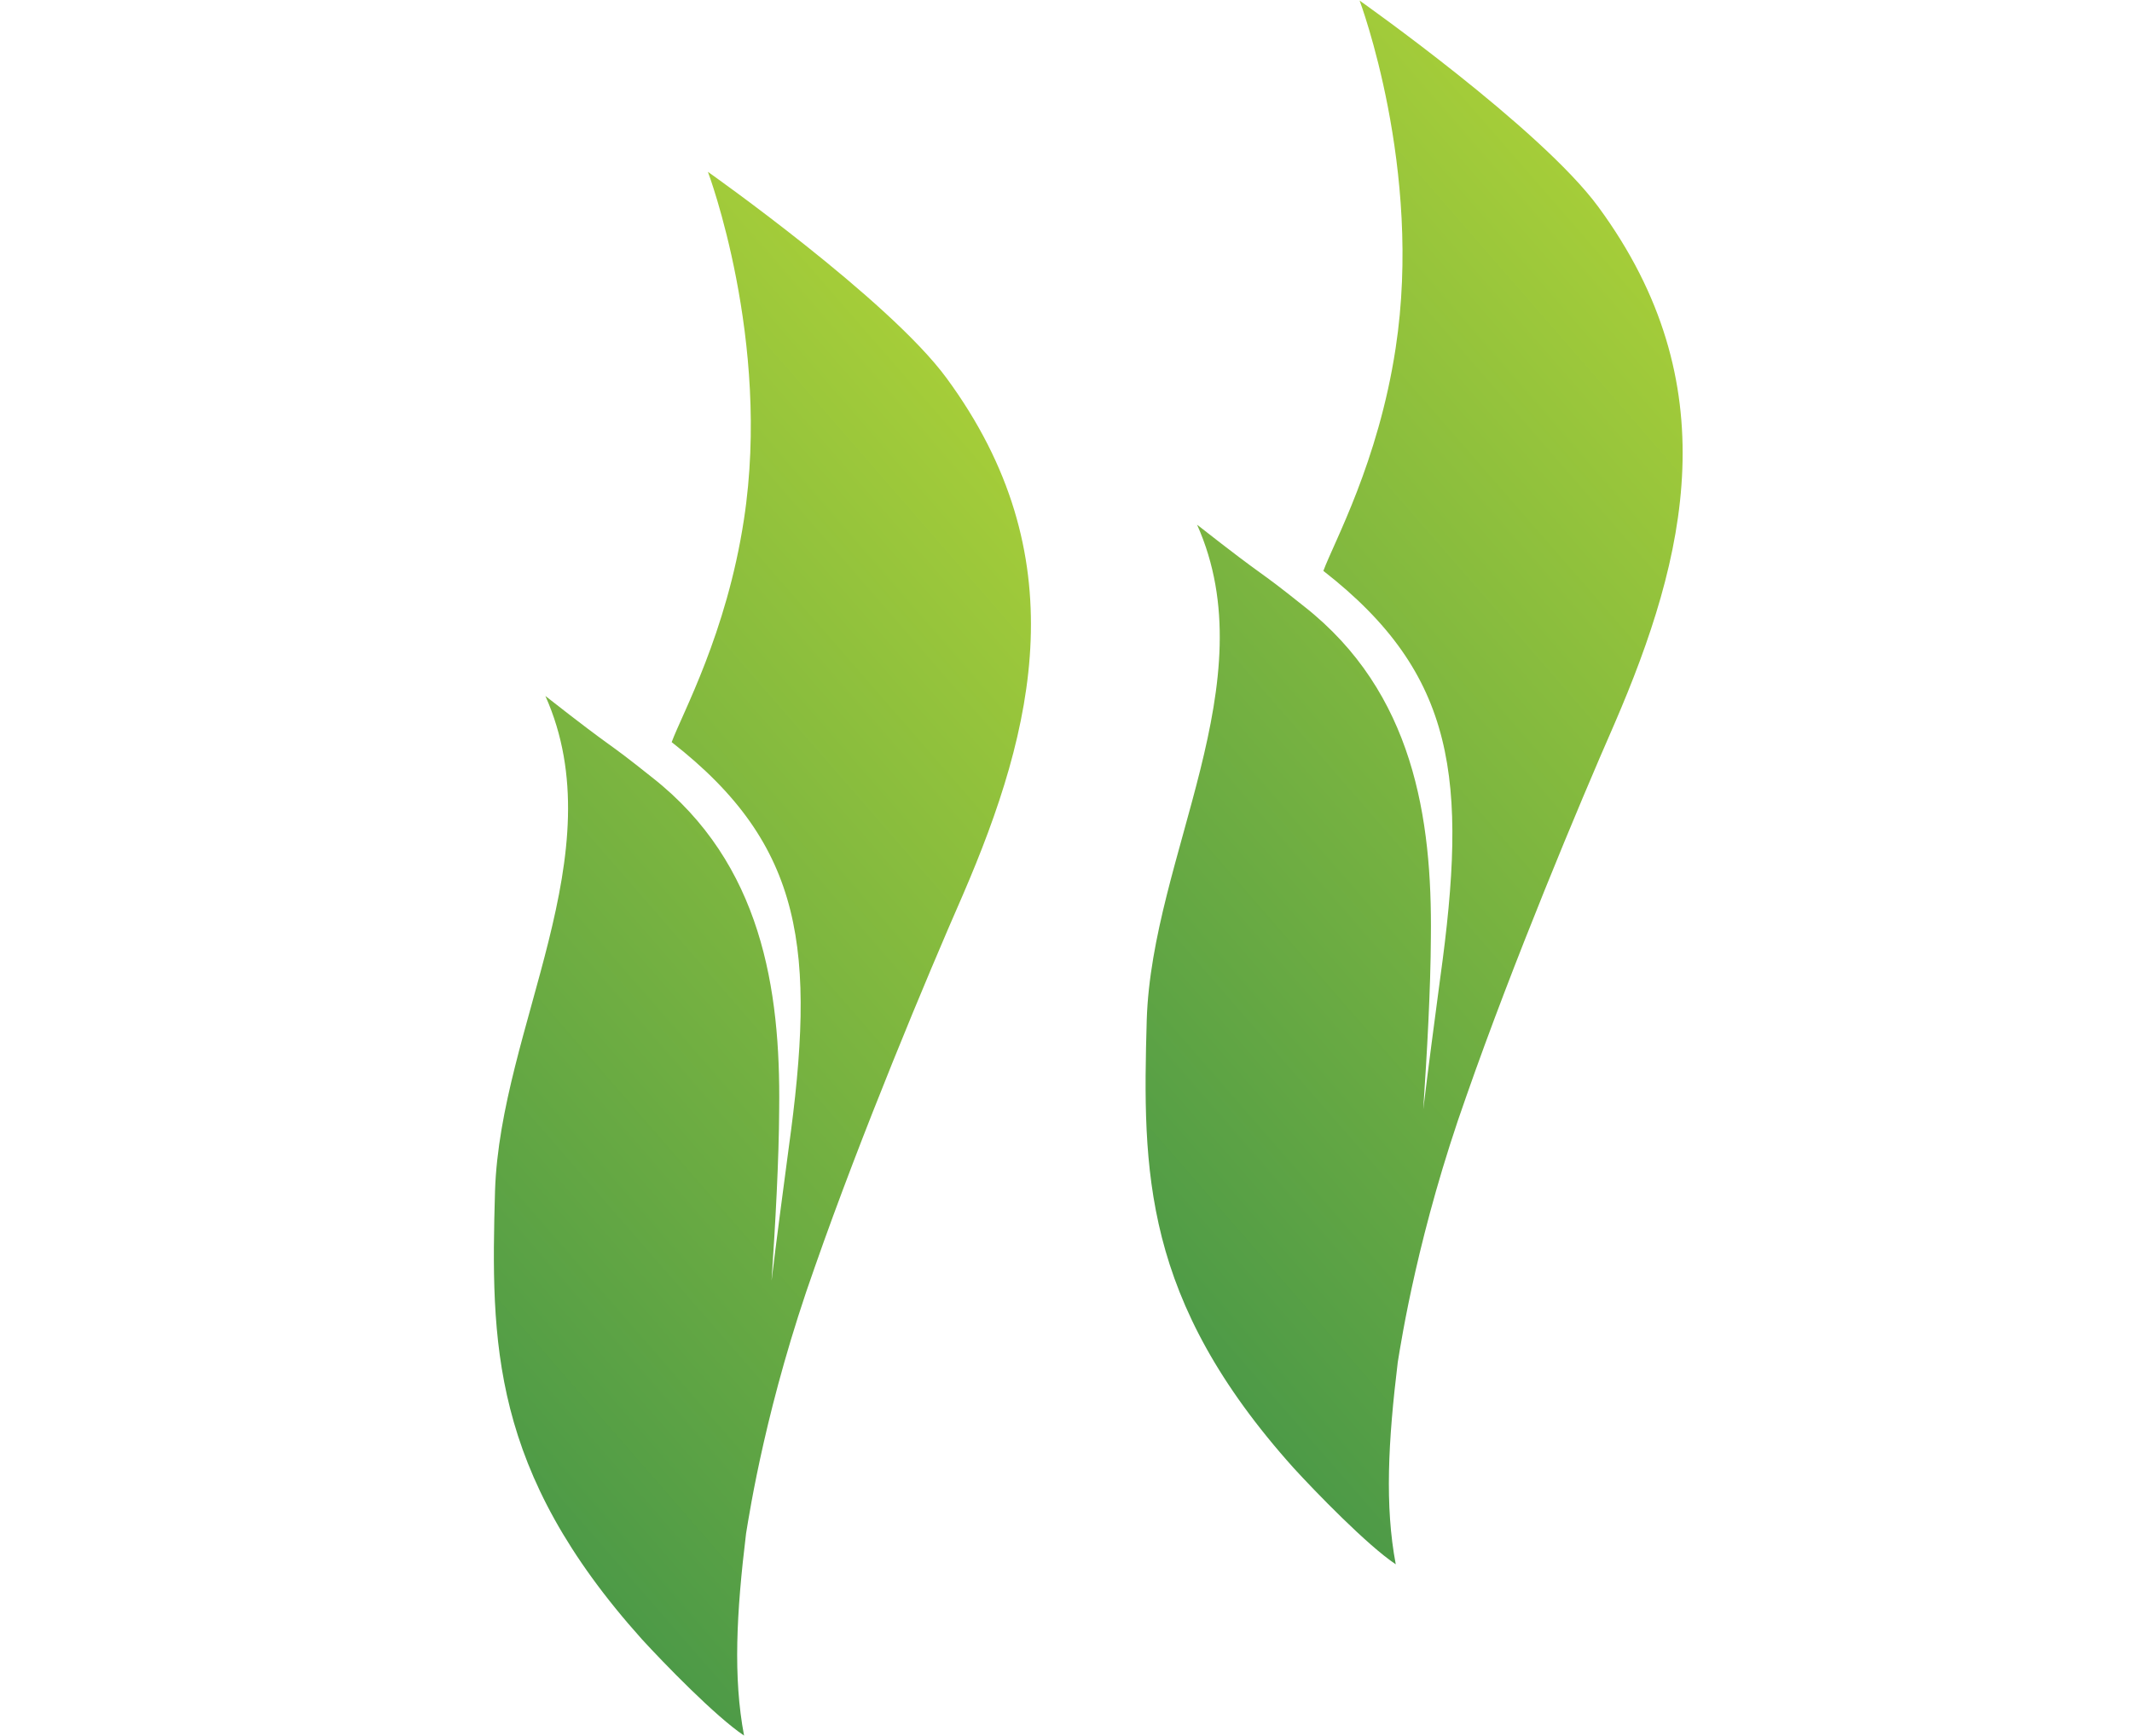 <svg width="70" height="57" viewBox="0 0 70 57" fill="none" xmlns="http://www.w3.org/2000/svg">
<path d="M24.496 50.356C24.619 49.608 25.167 46.056 26.754 41.603C28.283 37.227 30.435 32.077 31.61 29.396C33.985 23.894 35.356 18.238 31.081 12.42C29.184 9.831 23.243 5.643 23.243 5.643C23.243 5.643 25.328 11.177 24.425 17.064C23.856 20.802 22.4 23.431 22.053 24.371C26.42 27.776 26.794 31.22 25.889 37.748C25.701 39.169 25.501 40.66 25.333 42.055C25.457 40.186 25.575 38.113 25.583 36.397C25.627 32.505 25.018 28.363 21.418 25.535C19.691 24.157 20.427 24.83 17.907 22.855C20.217 28.037 16.427 33.716 16.253 39.112C16.112 44.092 16.113 48.297 21.079 53.834C21.783 54.603 23.496 56.372 24.43 56.994C24.067 55.08 24.179 52.961 24.496 50.356Z" fill="url(#paint0_linear_421_65)"/>
<path d="M45.893 44.732C46.016 43.983 46.564 40.431 48.151 35.978C49.681 31.602 51.832 26.452 53.007 23.771C55.382 18.27 56.753 12.613 52.479 6.795C50.581 4.207 44.64 0.019 44.64 0.019C44.64 0.019 46.726 5.552 45.822 11.44C45.254 15.178 43.797 17.806 43.45 18.747C47.818 22.152 48.191 25.596 47.286 32.124C47.098 33.544 46.898 35.036 46.73 36.431C46.854 34.562 46.972 32.488 46.98 30.773C47.024 26.881 46.415 22.739 42.815 19.911C41.089 18.532 41.824 19.206 39.304 17.231C41.615 22.412 37.824 28.091 37.651 33.487C37.51 38.467 37.51 42.673 42.477 48.21C43.18 48.979 44.893 50.748 45.827 51.37C45.464 49.455 45.576 47.337 45.893 44.732Z" fill="url(#paint1_linear_421_65)"/>
<defs>
<linearGradient id="paint0_linear_421_65" x1="11.171" y1="42.41" x2="37.358" y2="19.602" gradientUnits="userSpaceOnUse">
<stop stop-color="#4D9A47"/>
<stop offset="1" stop-color="#A5CD39"/>
</linearGradient>
<linearGradient id="paint1_linear_421_65" x1="32.568" y1="36.786" x2="58.755" y2="13.977" gradientUnits="userSpaceOnUse">
<stop stop-color="#4D9A47"/>
<stop offset="1" stop-color="#A5CD39"/>
</linearGradient>
</defs>
</svg>
